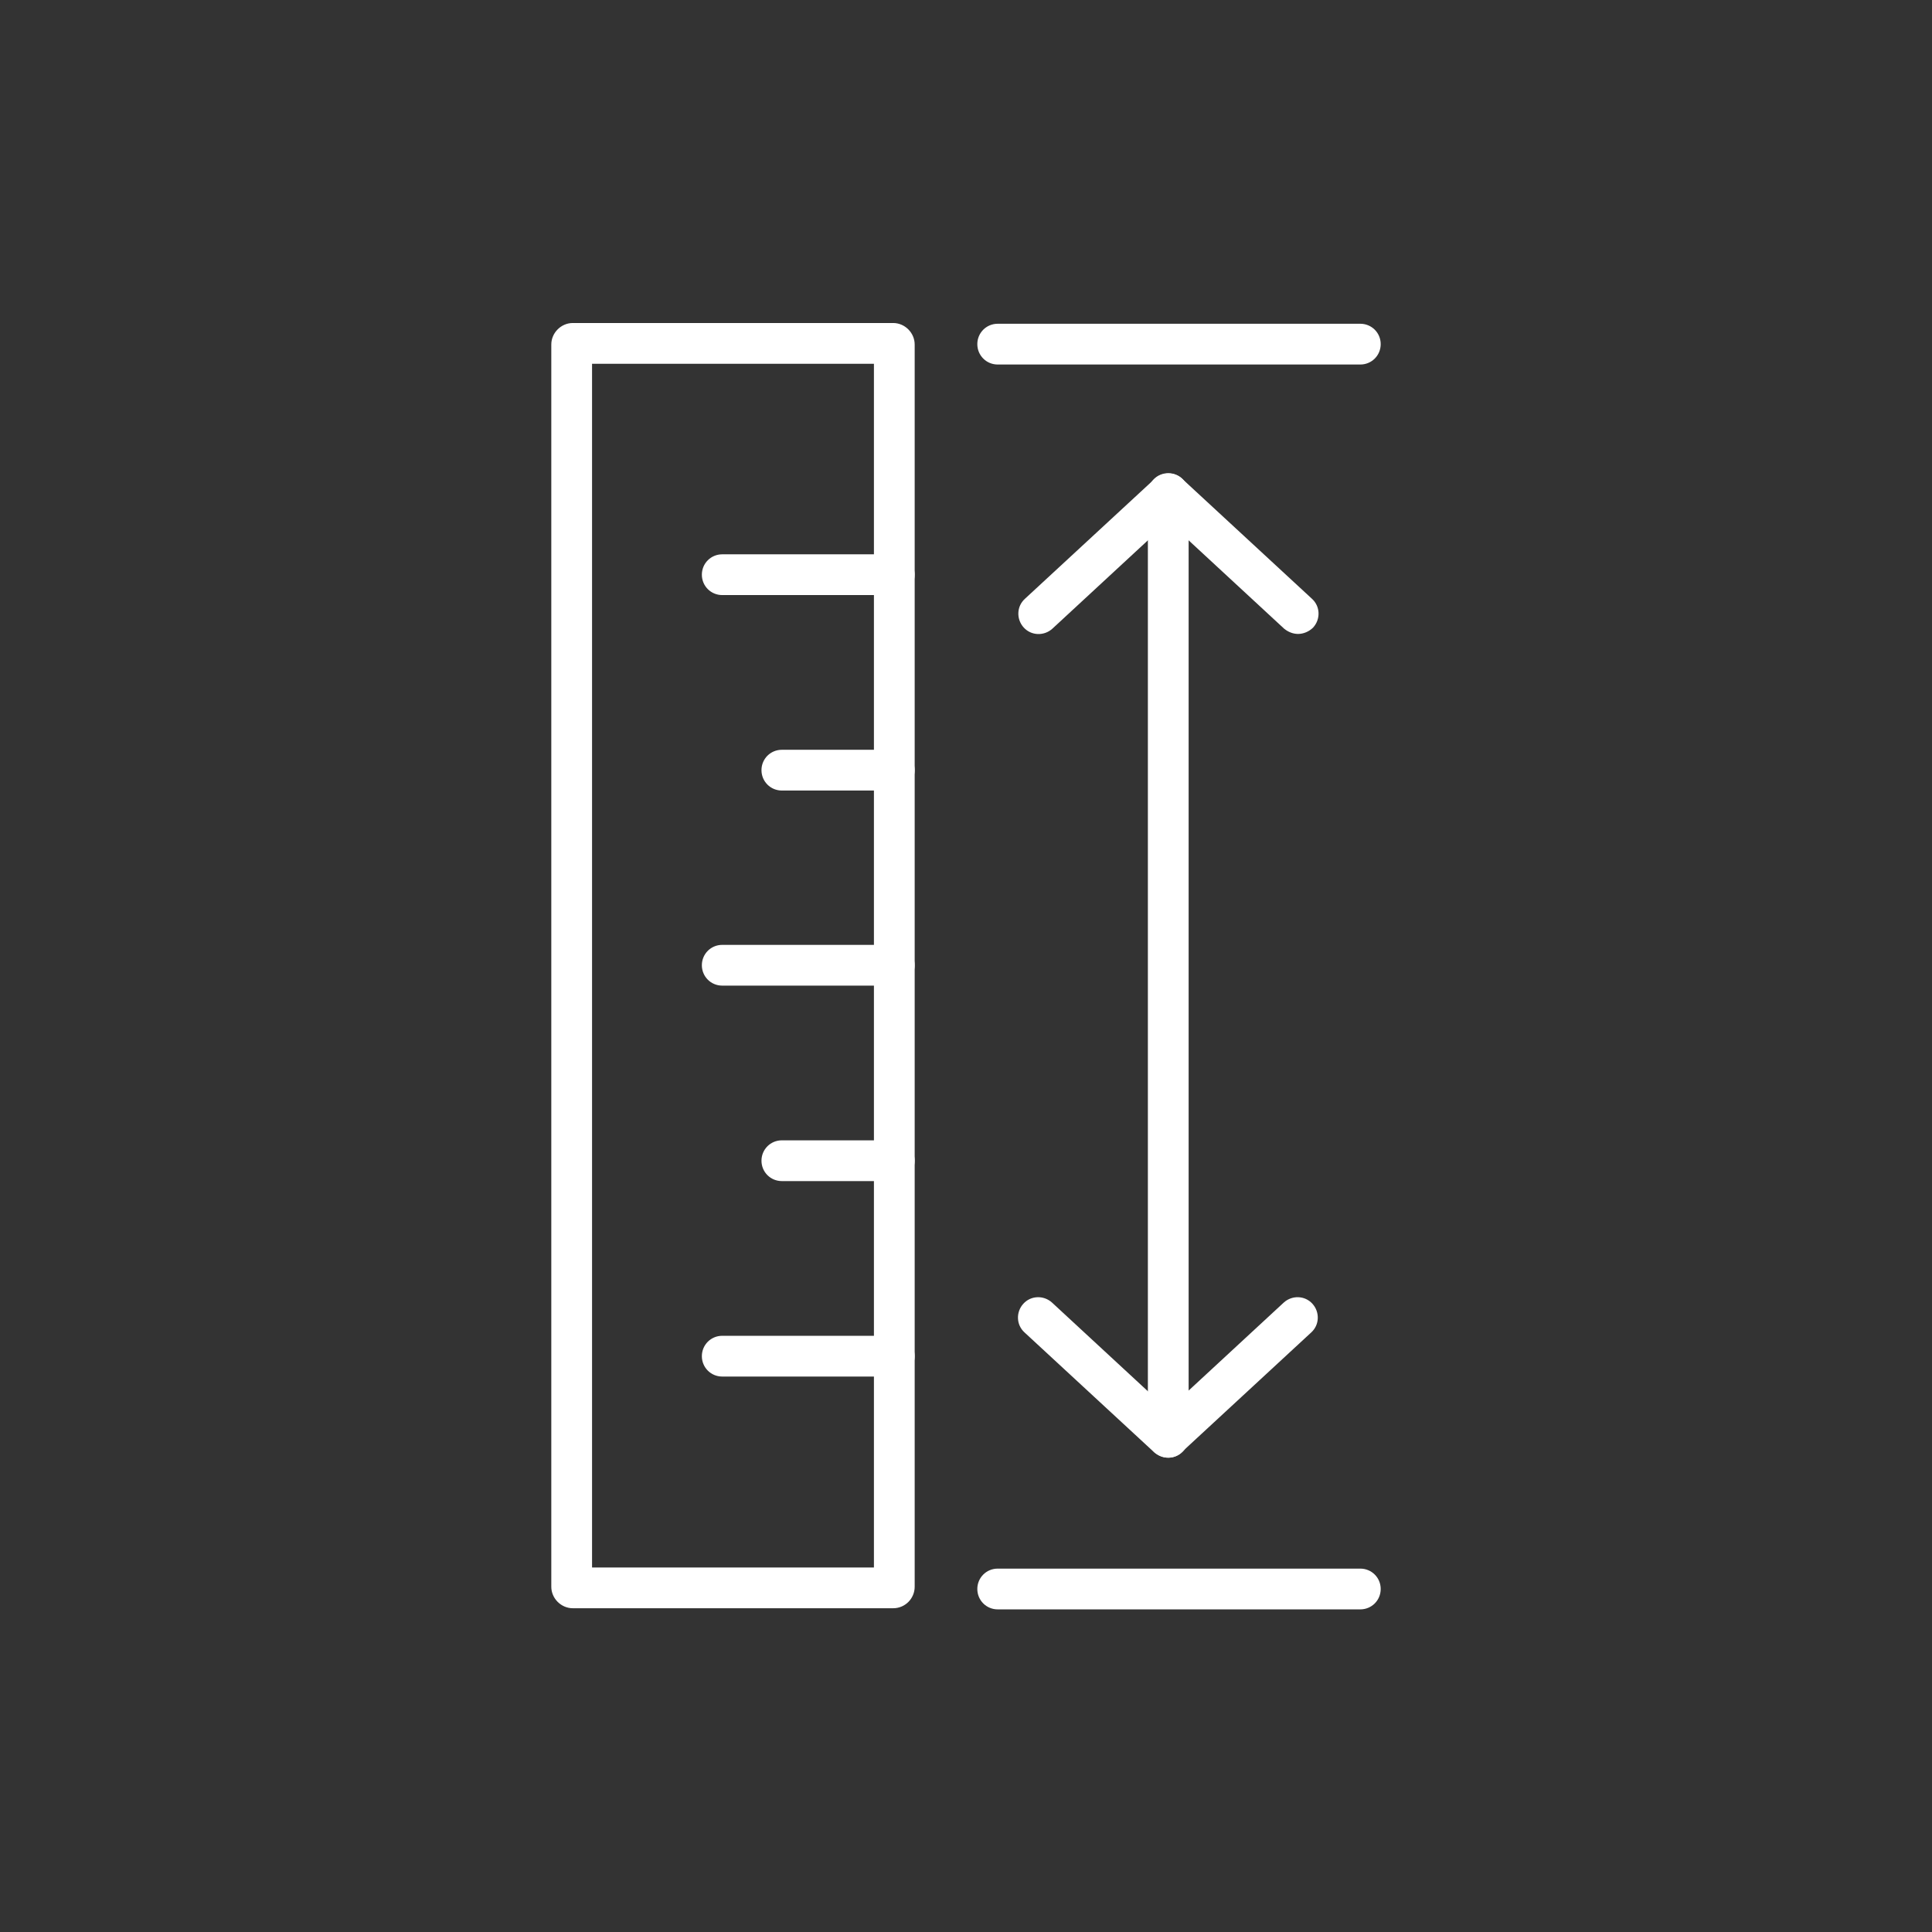 <?xml version="1.0" encoding="utf-8"?>
<svg xmlns="http://www.w3.org/2000/svg" width="512" height="512" viewBox="0 0 512 512" xml:space="preserve">
  <rect x="0" y="0" width="512" height="512" fill="#333333" stroke="none"/>
  <path d="M237 157.7h-45.6c-3 0-5.4-2.4-5.4-5.4s2.4-5.4 5.4-5.4H237c3 0 5.4 2.4 5.4 5.4s-2.4 5.4-5.4 5.4zM237 209.5h-29.8c-3 0-5.4-2.4-5.4-5.4s2.4-5.4 5.4-5.4H237c3 0 5.4 2.4 5.4 5.4s-2.4 5.4-5.4 5.4zM237 261.2h-45.6c-3 0-5.4-2.4-5.4-5.4 0-3 2.4-5.4 5.4-5.4H237c3 0 5.4 2.4 5.4 5.4 0 3-2.4 5.4-5.4 5.4zM237 364.8h-45.6c-3 0-5.4-2.4-5.4-5.4s2.4-5.4 5.4-5.4H237c3 0 5.4 2.4 5.4 5.4s-2.4 5.4-5.4 5.4zM237 313h-29.8c-3 0-5.4-2.4-5.4-5.4s2.4-5.4 5.4-5.4H237c3 0 5.4 2.4 5.4 5.4S240 313 237 313z" fill="#FFF"/>
  <path d="M236.7 426.2h-84.9c-3.1 0-5.7-2.6-5.7-5.7V91.3c0-3.1 2.6-5.7 5.7-5.7h84.9c3.1 0 5.7 2.6 5.7 5.7v329.2c0 3.1-2.5 5.7-5.7 5.7zm-79.8-10.8h74.7v-319h-74.7v319zM360.5 96.6h-96.1c-3 0-5.4-2.4-5.4-5.4s2.4-5.4 5.4-5.4h96.1c3 0 5.4 2.4 5.4 5.4s-2.4 5.4-5.4 5.4z" fill="#FFF"/>
  <g>
    <path d="M344 168c-1.3 0-2.6-.5-3.7-1.4l-30.7-28.4-30.7 28.4c-2.2 2-5.6 1.9-7.6-.3-2-2.2-1.9-5.6.3-7.6l34.4-31.8c2.1-1.9 5.3-1.9 7.3 0l34.4 31.8c2.2 2 2.3 5.4.3 7.6-1.1 1.1-2.6 1.7-4 1.7z" fill="#FFF"/>
  </g>
  <g>
    <path d="M360.5 426.5h-96.1c-3 0-5.4-2.4-5.4-5.4s2.4-5.4 5.4-5.4h96.1c3 0 5.4 2.4 5.4 5.4s-2.4 5.4-5.4 5.4z" fill="#FFF"/>
  </g>
  <g>
    <path d="M309.6 386.3c-1.3 0-2.6-.5-3.7-1.4l-34.4-31.8c-2.2-2-2.3-5.4-.3-7.6 2-2.2 5.4-2.3 7.6-.3l30.7 28.4 30.7-28.4c2.2-2 5.6-1.9 7.6.3 2 2.2 1.9 5.6-.3 7.6l-34.4 31.8c-.9.9-2.2 1.4-3.5 1.4z" fill="#FFF"/>
  </g>
  <g>
    <path d="M309.6 386.3c-3 0-5.4-2.4-5.4-5.4V130.8c0-3 2.4-5.4 5.4-5.4s5.4 2.4 5.4 5.4v250.1c0 3-2.4 5.4-5.4 5.4z" fill="#FFF"/>
  </g>
</svg>
